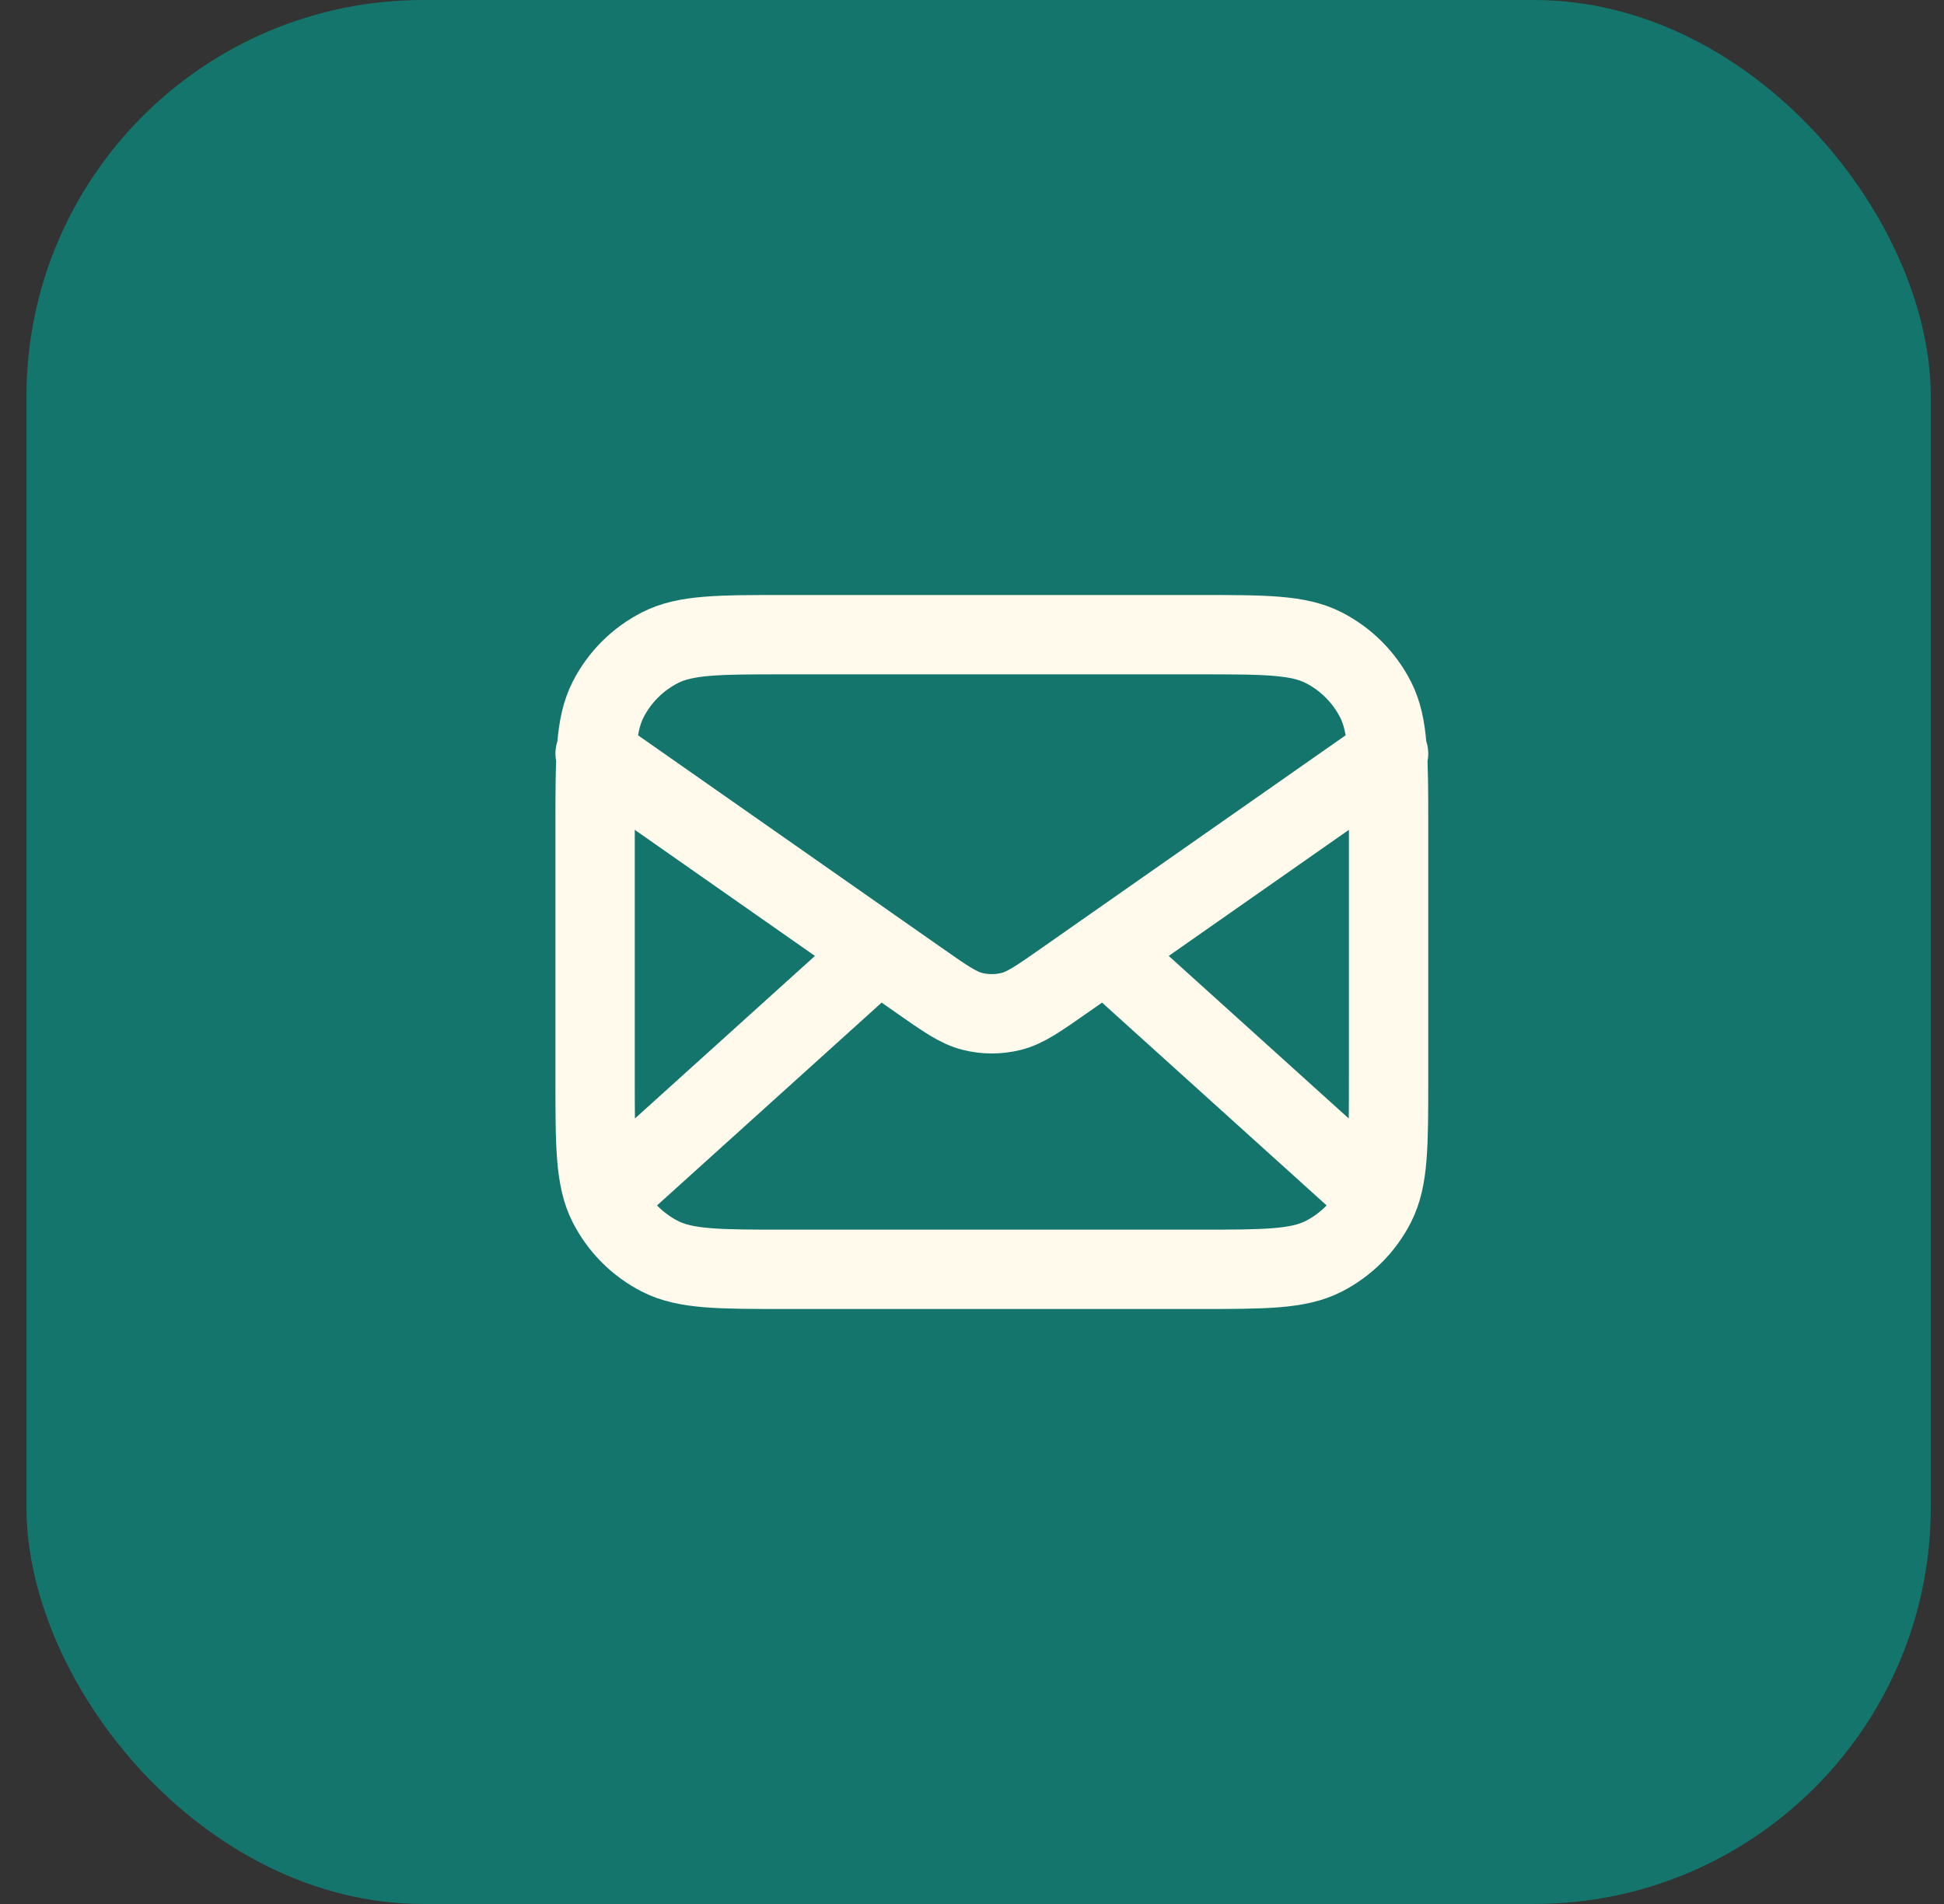 <?xml version="1.0" encoding="UTF-8"?> <svg xmlns="http://www.w3.org/2000/svg" width="49" height="48" viewBox="0 0 49 48" fill="none"><rect x="0" y="0" width="49" height="48" fill="#333333" stroke="none"/><rect x="0.667" width="48" height="48" rx="10" fill="#14756C"></rect><path d="M34.5 30L27.857 24M22.143 24L15.5 30M15 19L23.165 24.715C23.826 25.178 24.157 25.41 24.516 25.499C24.834 25.578 25.166 25.578 25.484 25.499C25.843 25.41 26.174 25.178 26.835 24.715L35 19M19.8 32H30.2C31.88 32 32.72 32 33.362 31.673C33.926 31.385 34.385 30.927 34.673 30.362C35 29.72 35 28.88 35 27.2V20.8C35 19.12 35 18.28 34.673 17.638C34.385 17.073 33.926 16.615 33.362 16.327C32.72 16 31.88 16 30.2 16H19.8C18.12 16 17.28 16 16.638 16.327C16.073 16.615 15.615 17.073 15.327 17.638C15 18.28 15 19.12 15 20.8V27.2C15 28.88 15 29.72 15.327 30.362C15.615 30.927 16.073 31.385 16.638 31.673C17.28 32 18.12 32 19.8 32Z" stroke="#FFFAEC" stroke-width="2" stroke-linecap="round" stroke-linejoin="round"></path></svg> 